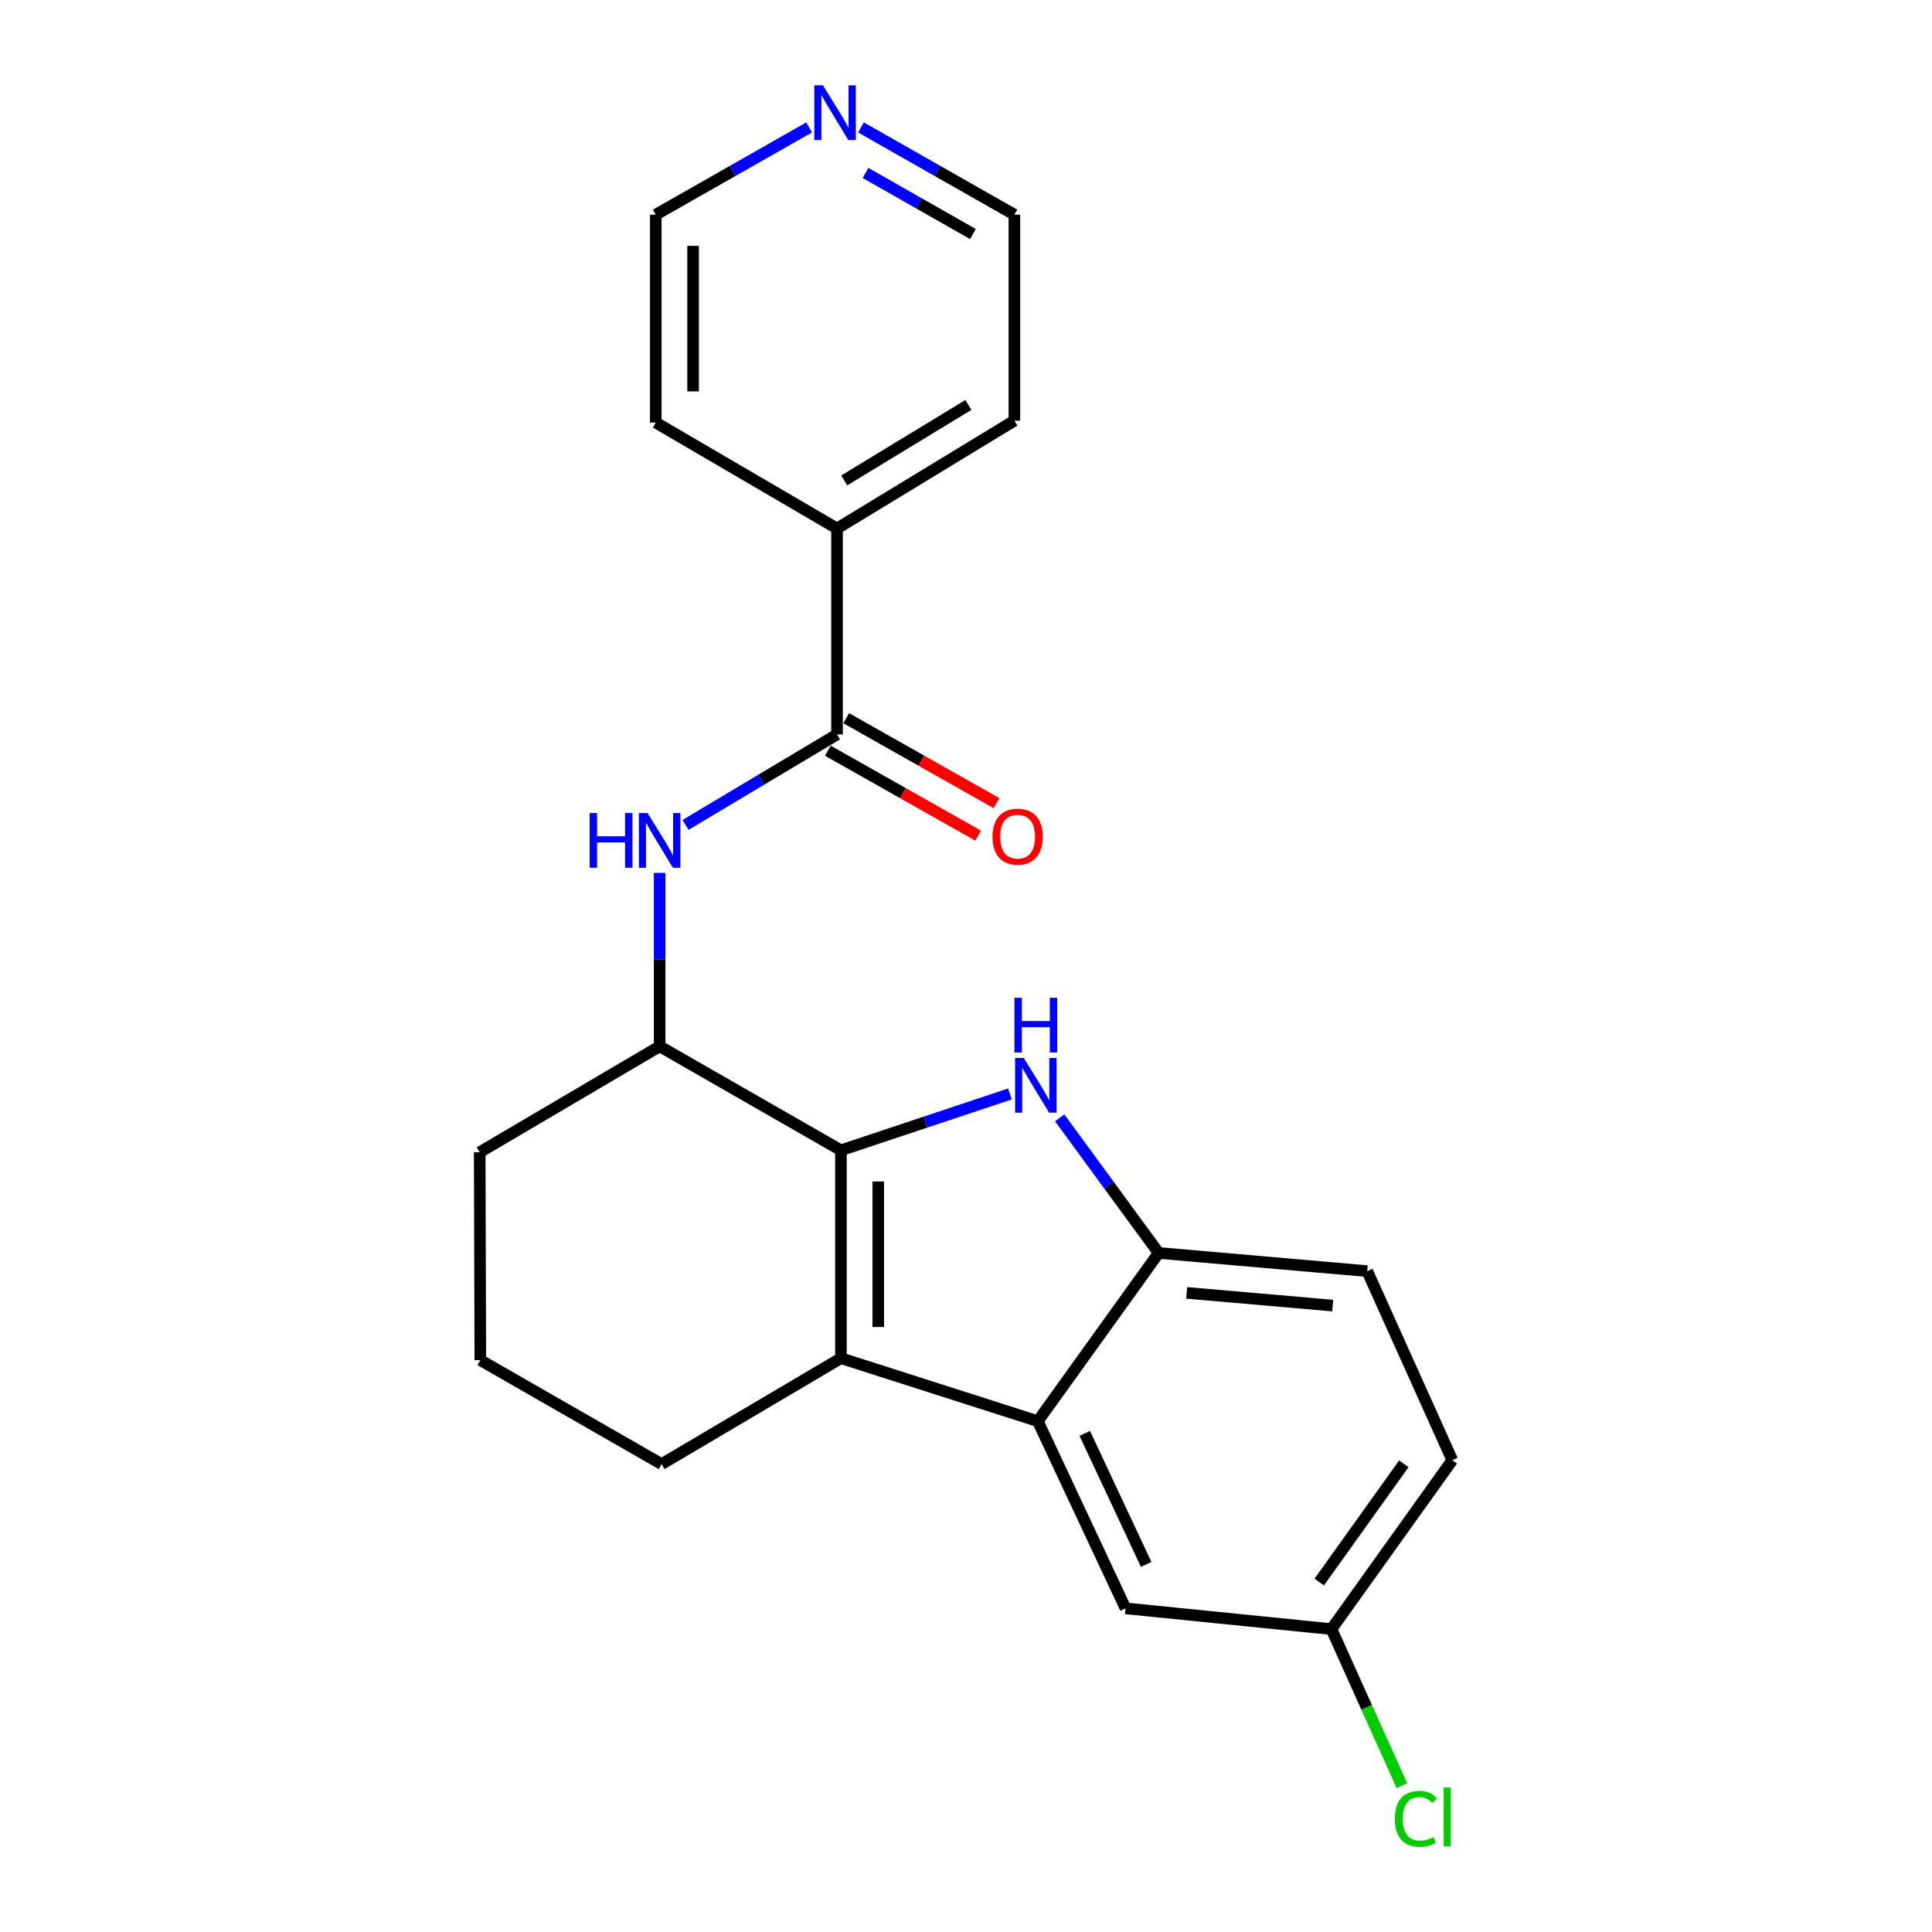 <?xml version='1.0' encoding='iso-8859-1'?>
<svg version='1.1' baseProfile='full'
              xmlns='http://www.w3.org/2000/svg'
                      xmlns:rdkit='http://www.rdkit.org/xml'
                      xmlns:xlink='http://www.w3.org/1999/xlink'
                  xml:space='preserve'
width='1000px' height='1000px' viewBox='0 0 1000 1000'>
<!-- END OF HEADER -->
<rect style='opacity:1.0;fill:#FFFFFF;stroke:none' width='1000' height='1000' x='0' y='0'> </rect>
<path class='bond-0' d='M 435.264,595.388 L 479.008,580.806' style='fill:none;fill-rule:evenodd;stroke:#000000;stroke-width:6px;stroke-linecap:butt;stroke-linejoin:miter;stroke-opacity:1' />
<path class='bond-0' d='M 479.008,580.806 L 522.753,566.224' style='fill:none;fill-rule:evenodd;stroke:#0000FF;stroke-width:6px;stroke-linecap:butt;stroke-linejoin:miter;stroke-opacity:1' />
<path class='bond-1' d='M 435.264,595.388 L 435.264,702.995' style='fill:none;fill-rule:evenodd;stroke:#000000;stroke-width:6px;stroke-linecap:butt;stroke-linejoin:miter;stroke-opacity:1' />
<path class='bond-1' d='M 454.585,611.529 L 454.585,686.854' style='fill:none;fill-rule:evenodd;stroke:#000000;stroke-width:6px;stroke-linecap:butt;stroke-linejoin:miter;stroke-opacity:1' />
<path class='bond-6' d='M 435.264,595.388 L 341.428,541.578' style='fill:none;fill-rule:evenodd;stroke:#000000;stroke-width:6px;stroke-linecap:butt;stroke-linejoin:miter;stroke-opacity:1' />
<path class='bond-3' d='M 548.495,578.607 L 574.106,613.569' style='fill:none;fill-rule:evenodd;stroke:#0000FF;stroke-width:6px;stroke-linecap:butt;stroke-linejoin:miter;stroke-opacity:1' />
<path class='bond-3' d='M 574.106,613.569 L 599.718,648.531' style='fill:none;fill-rule:evenodd;stroke:#000000;stroke-width:6px;stroke-linecap:butt;stroke-linejoin:miter;stroke-opacity:1' />
<path class='bond-2' d='M 435.264,702.995 L 537.172,735.605' style='fill:none;fill-rule:evenodd;stroke:#000000;stroke-width:6px;stroke-linecap:butt;stroke-linejoin:miter;stroke-opacity:1' />
<path class='bond-13' d='M 435.264,702.995 L 342.448,757.824' style='fill:none;fill-rule:evenodd;stroke:#000000;stroke-width:6px;stroke-linecap:butt;stroke-linejoin:miter;stroke-opacity:1' />
<path class='bond-7' d='M 537.172,735.605 L 582.576,832.478' style='fill:none;fill-rule:evenodd;stroke:#000000;stroke-width:6px;stroke-linecap:butt;stroke-linejoin:miter;stroke-opacity:1' />
<path class='bond-7' d='M 561.477,741.936 L 593.26,809.748' style='fill:none;fill-rule:evenodd;stroke:#000000;stroke-width:6px;stroke-linecap:butt;stroke-linejoin:miter;stroke-opacity:1' />
<path class='bond-22' d='M 537.172,735.605 L 599.718,648.531' style='fill:none;fill-rule:evenodd;stroke:#000000;stroke-width:6px;stroke-linecap:butt;stroke-linejoin:miter;stroke-opacity:1' />
<path class='bond-10' d='M 599.718,648.531 L 707.669,657.934' style='fill:none;fill-rule:evenodd;stroke:#000000;stroke-width:6px;stroke-linecap:butt;stroke-linejoin:miter;stroke-opacity:1' />
<path class='bond-10' d='M 614.234,669.19 L 689.8,675.772' style='fill:none;fill-rule:evenodd;stroke:#000000;stroke-width:6px;stroke-linecap:butt;stroke-linejoin:miter;stroke-opacity:1' />
<path class='bond-4' d='M 433.246,380.151 L 394.044,403.561' style='fill:none;fill-rule:evenodd;stroke:#000000;stroke-width:6px;stroke-linecap:butt;stroke-linejoin:miter;stroke-opacity:1' />
<path class='bond-4' d='M 394.044,403.561 L 354.841,426.97' style='fill:none;fill-rule:evenodd;stroke:#0000FF;stroke-width:6px;stroke-linecap:butt;stroke-linejoin:miter;stroke-opacity:1' />
<path class='bond-8' d='M 428.493,388.562 L 467.392,410.541' style='fill:none;fill-rule:evenodd;stroke:#000000;stroke-width:6px;stroke-linecap:butt;stroke-linejoin:miter;stroke-opacity:1' />
<path class='bond-8' d='M 467.392,410.541 L 506.291,432.521' style='fill:none;fill-rule:evenodd;stroke:#FF0000;stroke-width:6px;stroke-linecap:butt;stroke-linejoin:miter;stroke-opacity:1' />
<path class='bond-8' d='M 437.998,371.74 L 476.897,393.72' style='fill:none;fill-rule:evenodd;stroke:#000000;stroke-width:6px;stroke-linecap:butt;stroke-linejoin:miter;stroke-opacity:1' />
<path class='bond-8' d='M 476.897,393.72 L 515.796,415.7' style='fill:none;fill-rule:evenodd;stroke:#FF0000;stroke-width:6px;stroke-linecap:butt;stroke-linejoin:miter;stroke-opacity:1' />
<path class='bond-9' d='M 433.246,380.151 L 433.246,273.553' style='fill:none;fill-rule:evenodd;stroke:#000000;stroke-width:6px;stroke-linecap:butt;stroke-linejoin:miter;stroke-opacity:1' />
<path class='bond-5' d='M 341.428,451.805 L 341.428,496.692' style='fill:none;fill-rule:evenodd;stroke:#0000FF;stroke-width:6px;stroke-linecap:butt;stroke-linejoin:miter;stroke-opacity:1' />
<path class='bond-5' d='M 341.428,496.692 L 341.428,541.578' style='fill:none;fill-rule:evenodd;stroke:#000000;stroke-width:6px;stroke-linecap:butt;stroke-linejoin:miter;stroke-opacity:1' />
<path class='bond-16' d='M 341.428,541.578 L 248.29,596.407' style='fill:none;fill-rule:evenodd;stroke:#000000;stroke-width:6px;stroke-linecap:butt;stroke-linejoin:miter;stroke-opacity:1' />
<path class='bond-12' d='M 582.576,832.478 L 689.164,843.223' style='fill:none;fill-rule:evenodd;stroke:#000000;stroke-width:6px;stroke-linecap:butt;stroke-linejoin:miter;stroke-opacity:1' />
<path class='bond-20' d='M 433.246,273.553 L 339.421,218.724' style='fill:none;fill-rule:evenodd;stroke:#000000;stroke-width:6px;stroke-linecap:butt;stroke-linejoin:miter;stroke-opacity:1' />
<path class='bond-21' d='M 433.246,273.553 L 525.042,217.736' style='fill:none;fill-rule:evenodd;stroke:#000000;stroke-width:6px;stroke-linecap:butt;stroke-linejoin:miter;stroke-opacity:1' />
<path class='bond-21' d='M 436.977,248.671 L 501.235,209.6' style='fill:none;fill-rule:evenodd;stroke:#000000;stroke-width:6px;stroke-linecap:butt;stroke-linejoin:miter;stroke-opacity:1' />
<path class='bond-14' d='M 707.669,657.934 L 751.71,755.784' style='fill:none;fill-rule:evenodd;stroke:#000000;stroke-width:6px;stroke-linecap:butt;stroke-linejoin:miter;stroke-opacity:1' />
<path class='bond-11' d='M 445.636,65.954 L 485.339,88.535' style='fill:none;fill-rule:evenodd;stroke:#0000FF;stroke-width:6px;stroke-linecap:butt;stroke-linejoin:miter;stroke-opacity:1' />
<path class='bond-11' d='M 485.339,88.535 L 525.042,111.116' style='fill:none;fill-rule:evenodd;stroke:#000000;stroke-width:6px;stroke-linecap:butt;stroke-linejoin:miter;stroke-opacity:1' />
<path class='bond-11' d='M 447.995,89.523 L 475.787,105.33' style='fill:none;fill-rule:evenodd;stroke:#0000FF;stroke-width:6px;stroke-linecap:butt;stroke-linejoin:miter;stroke-opacity:1' />
<path class='bond-11' d='M 475.787,105.33 L 503.579,121.137' style='fill:none;fill-rule:evenodd;stroke:#000000;stroke-width:6px;stroke-linecap:butt;stroke-linejoin:miter;stroke-opacity:1' />
<path class='bond-25' d='M 418.817,65.954 L 379.119,88.535' style='fill:none;fill-rule:evenodd;stroke:#0000FF;stroke-width:6px;stroke-linecap:butt;stroke-linejoin:miter;stroke-opacity:1' />
<path class='bond-25' d='M 379.119,88.535 L 339.421,111.116' style='fill:none;fill-rule:evenodd;stroke:#000000;stroke-width:6px;stroke-linecap:butt;stroke-linejoin:miter;stroke-opacity:1' />
<path class='bond-15' d='M 689.164,843.223 L 707.397,883.759' style='fill:none;fill-rule:evenodd;stroke:#000000;stroke-width:6px;stroke-linecap:butt;stroke-linejoin:miter;stroke-opacity:1' />
<path class='bond-15' d='M 707.397,883.759 L 725.63,924.294' style='fill:none;fill-rule:evenodd;stroke:#00CC00;stroke-width:6px;stroke-linecap:butt;stroke-linejoin:miter;stroke-opacity:1' />
<path class='bond-24' d='M 689.164,843.223 L 751.71,755.784' style='fill:none;fill-rule:evenodd;stroke:#000000;stroke-width:6px;stroke-linecap:butt;stroke-linejoin:miter;stroke-opacity:1' />
<path class='bond-24' d='M 682.831,818.866 L 726.614,757.659' style='fill:none;fill-rule:evenodd;stroke:#000000;stroke-width:6px;stroke-linecap:butt;stroke-linejoin:miter;stroke-opacity:1' />
<path class='bond-23' d='M 342.448,757.824 L 248.612,703.993' style='fill:none;fill-rule:evenodd;stroke:#000000;stroke-width:6px;stroke-linecap:butt;stroke-linejoin:miter;stroke-opacity:1' />
<path class='bond-17' d='M 248.29,596.407 L 248.612,703.993' style='fill:none;fill-rule:evenodd;stroke:#000000;stroke-width:6px;stroke-linecap:butt;stroke-linejoin:miter;stroke-opacity:1' />
<path class='bond-18' d='M 339.421,111.116 L 339.421,218.724' style='fill:none;fill-rule:evenodd;stroke:#000000;stroke-width:6px;stroke-linecap:butt;stroke-linejoin:miter;stroke-opacity:1' />
<path class='bond-18' d='M 358.742,127.257 L 358.742,202.583' style='fill:none;fill-rule:evenodd;stroke:#000000;stroke-width:6px;stroke-linecap:butt;stroke-linejoin:miter;stroke-opacity:1' />
<path class='bond-19' d='M 525.042,111.116 L 525.042,217.736' style='fill:none;fill-rule:evenodd;stroke:#000000;stroke-width:6px;stroke-linecap:butt;stroke-linejoin:miter;stroke-opacity:1' />
<path  class='atom-1' d='M 529.892 547.598
L 539.172 562.598
Q 540.092 564.078, 541.572 566.758
Q 543.052 569.438, 543.132 569.598
L 543.132 547.598
L 546.892 547.598
L 546.892 575.918
L 543.012 575.918
L 533.052 559.518
Q 531.892 557.598, 530.652 555.398
Q 529.452 553.198, 529.092 552.518
L 529.092 575.918
L 525.412 575.918
L 525.412 547.598
L 529.892 547.598
' fill='#0000FF'/>
<path  class='atom-1' d='M 525.072 516.446
L 528.912 516.446
L 528.912 528.486
L 543.392 528.486
L 543.392 516.446
L 547.232 516.446
L 547.232 544.766
L 543.392 544.766
L 543.392 531.686
L 528.912 531.686
L 528.912 544.766
L 525.072 544.766
L 525.072 516.446
' fill='#0000FF'/>
<path  class='atom-6' d='M 305.208 420.82
L 309.048 420.82
L 309.048 432.86
L 323.528 432.86
L 323.528 420.82
L 327.368 420.82
L 327.368 449.14
L 323.528 449.14
L 323.528 436.06
L 309.048 436.06
L 309.048 449.14
L 305.208 449.14
L 305.208 420.82
' fill='#0000FF'/>
<path  class='atom-6' d='M 335.168 420.82
L 344.448 435.82
Q 345.368 437.3, 346.848 439.98
Q 348.328 442.66, 348.408 442.82
L 348.408 420.82
L 352.168 420.82
L 352.168 449.14
L 348.288 449.14
L 338.328 432.74
Q 337.168 430.82, 335.928 428.62
Q 334.728 426.42, 334.368 425.74
L 334.368 449.14
L 330.688 449.14
L 330.688 420.82
L 335.168 420.82
' fill='#0000FF'/>
<path  class='atom-9' d='M 513.727 433.053
Q 513.727 426.253, 517.087 422.453
Q 520.447 418.653, 526.727 418.653
Q 533.007 418.653, 536.367 422.453
Q 539.727 426.253, 539.727 433.053
Q 539.727 439.933, 536.327 443.853
Q 532.927 447.733, 526.727 447.733
Q 520.487 447.733, 517.087 443.853
Q 513.727 439.973, 513.727 433.053
M 526.727 444.533
Q 531.047 444.533, 533.367 441.653
Q 535.727 438.733, 535.727 433.053
Q 535.727 427.493, 533.367 424.693
Q 531.047 421.853, 526.727 421.853
Q 522.407 421.853, 520.047 424.653
Q 517.727 427.453, 517.727 433.053
Q 517.727 438.773, 520.047 441.653
Q 522.407 444.533, 526.727 444.533
' fill='#FF0000'/>
<path  class='atom-12' d='M 425.966 44.167
L 435.246 59.167
Q 436.166 60.647, 437.646 63.327
Q 439.126 66.007, 439.206 66.167
L 439.206 44.167
L 442.966 44.167
L 442.966 72.487
L 439.086 72.487
L 429.126 56.087
Q 427.966 54.167, 426.726 51.967
Q 425.526 49.767, 425.166 49.087
L 425.166 72.487
L 421.486 72.487
L 421.486 44.167
L 425.966 44.167
' fill='#0000FF'/>
<path  class='atom-16' d='M 721.963 941.399
Q 721.963 934.359, 725.243 930.679
Q 728.563 926.959, 734.843 926.959
Q 740.683 926.959, 743.803 931.079
L 741.163 933.239
Q 738.883 930.239, 734.843 930.239
Q 730.563 930.239, 728.283 933.119
Q 726.043 935.959, 726.043 941.399
Q 726.043 946.999, 728.363 949.879
Q 730.723 952.759, 735.283 952.759
Q 738.403 952.759, 742.043 950.879
L 743.163 953.879
Q 741.683 954.839, 739.443 955.399
Q 737.203 955.959, 734.723 955.959
Q 728.563 955.959, 725.243 952.199
Q 721.963 948.439, 721.963 941.399
' fill='#00CC00'/>
<path  class='atom-16' d='M 747.243 925.239
L 750.923 925.239
L 750.923 955.599
L 747.243 955.599
L 747.243 925.239
' fill='#00CC00'/>
</svg>
